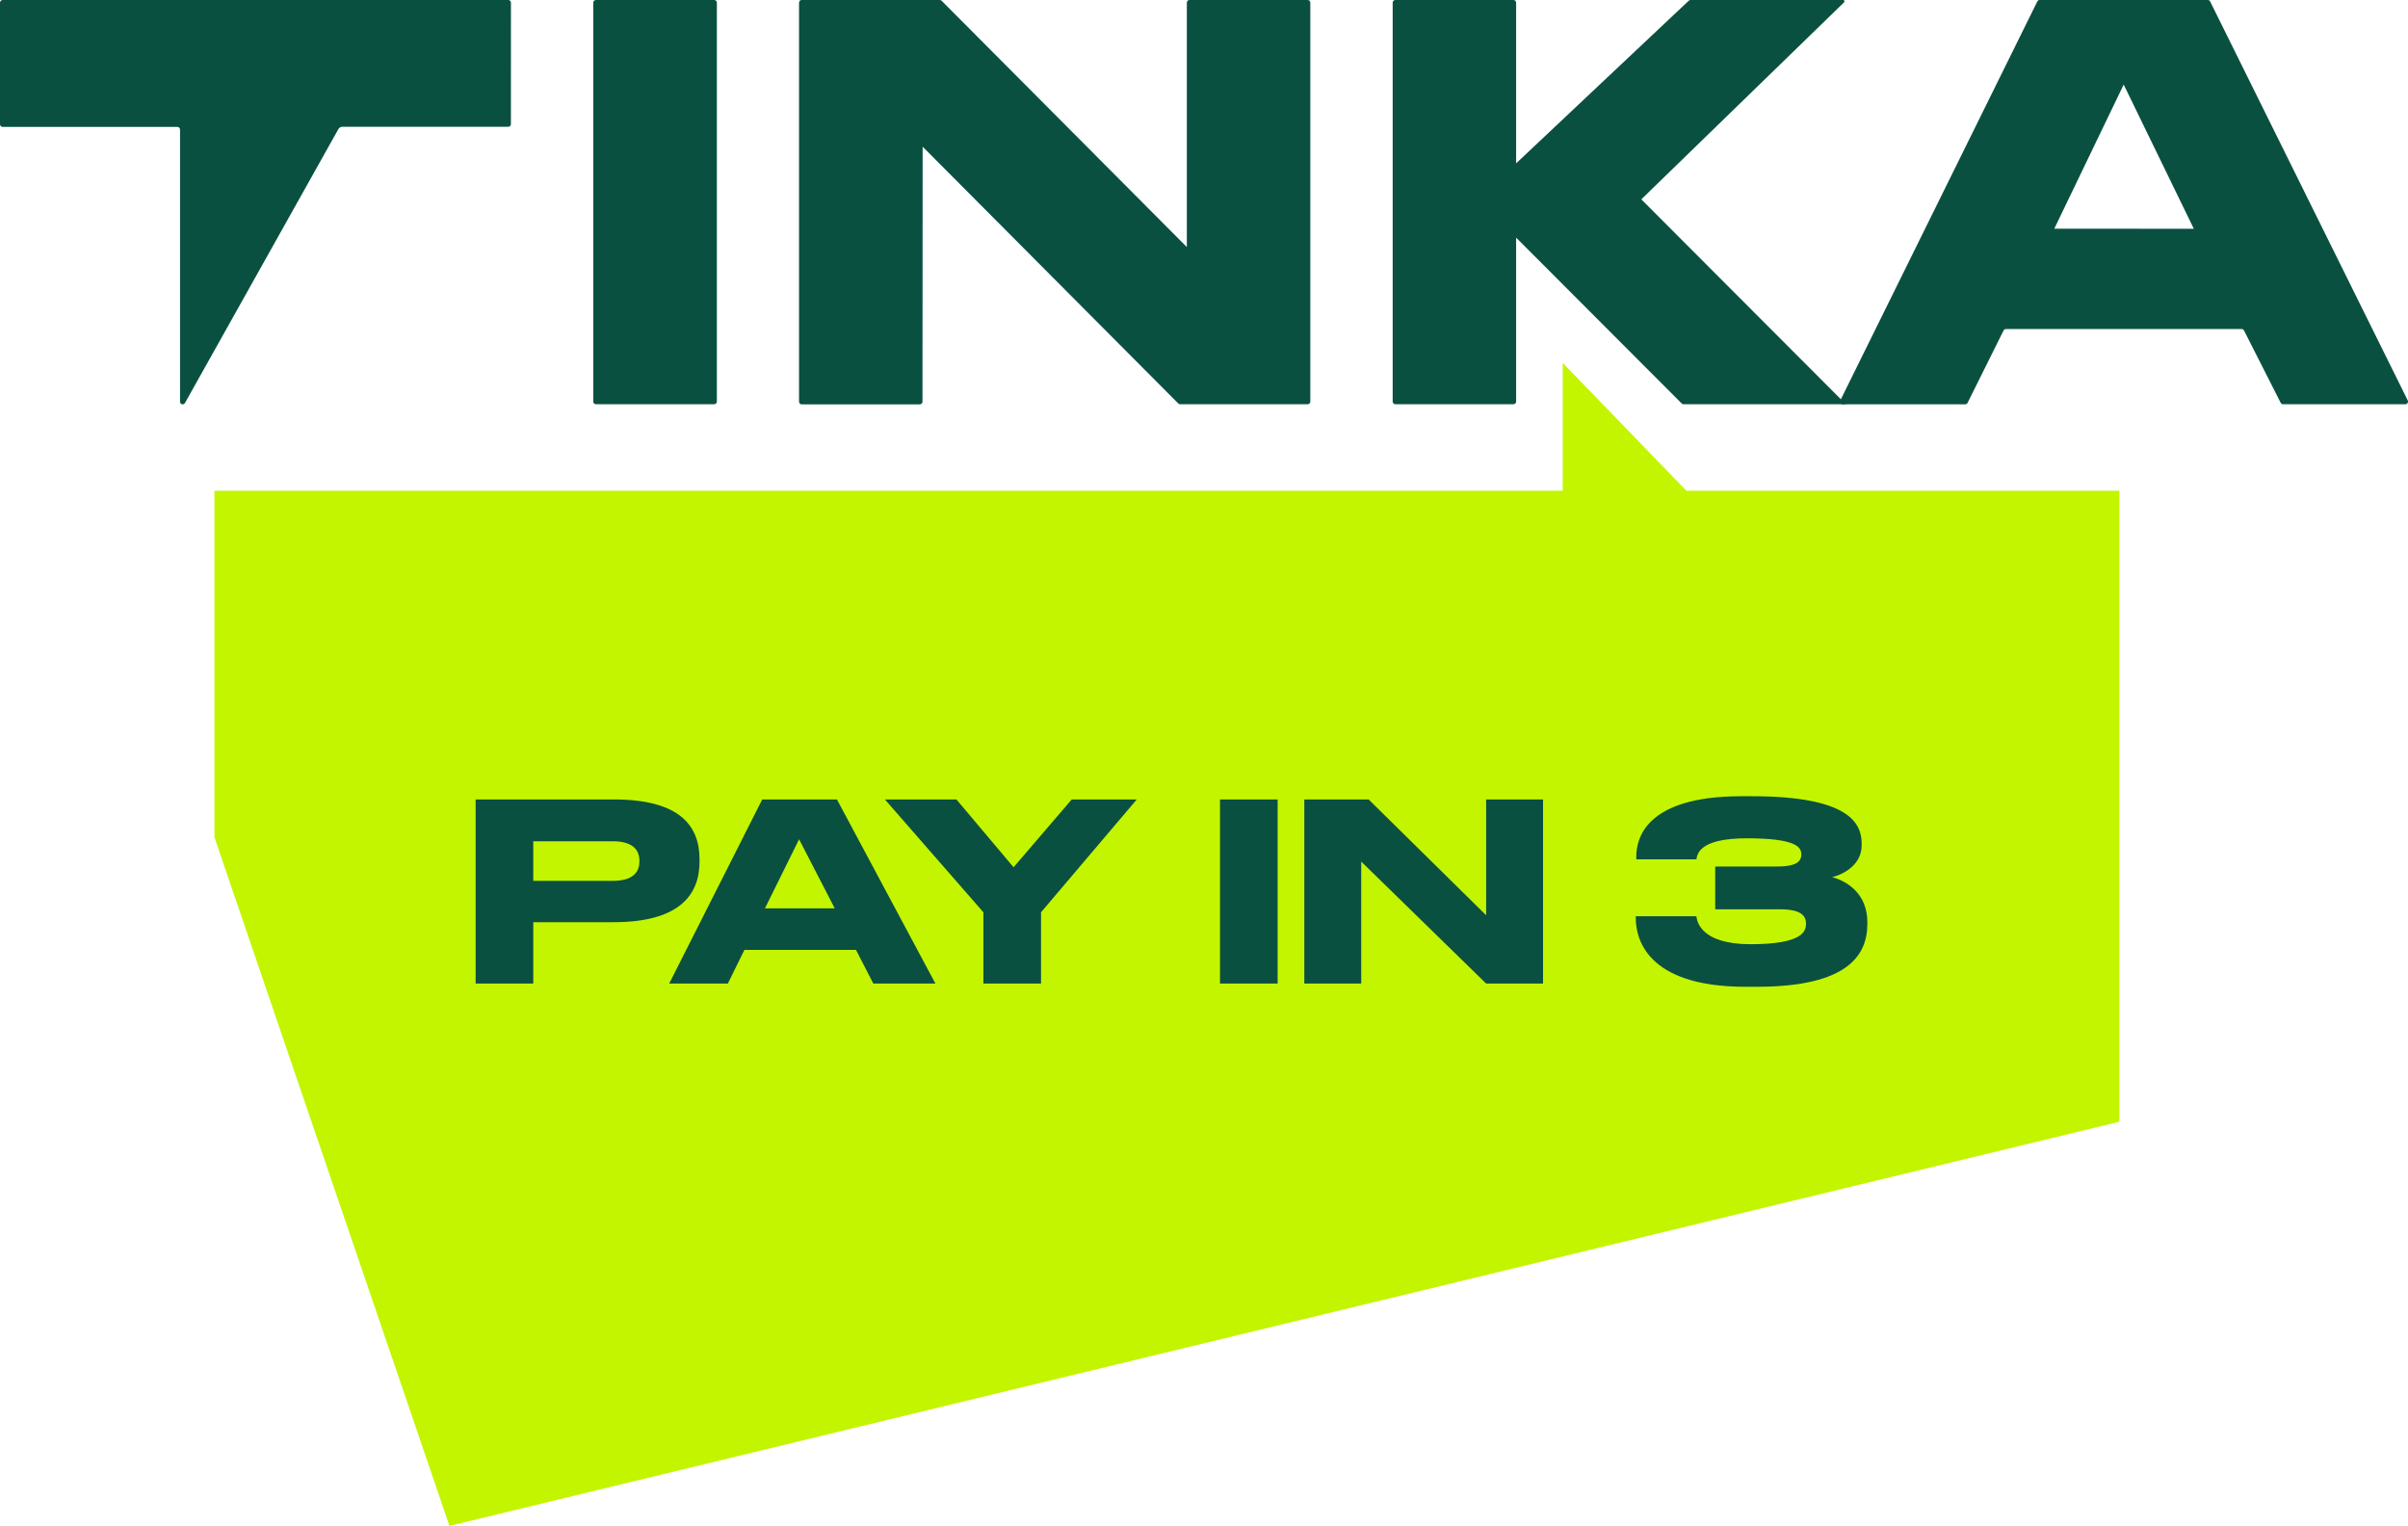 <svg fill="none" height="185" viewBox="0 0 292 185" width="292" xmlns="http://www.w3.org/2000/svg"><path d="m189.5 59.5v-15.5l15 15.5h52.5v76.5l-202.5 49-28.5-83.5v-42z" fill="#c3f500"/><g fill="#0a5041"><path clip-rule="evenodd" d="m113.963 0c.041-0.0.081.008.119.024.038.016.073.04.102.069l29.735 29.859v-29.629c0-.086.033-.168.093-.229.059-.061.139-.095.223-.095h14.338c.042-0.0.083.008.122.024.038.016.074.04.103.07.03.03.054.066.07.105.016.039.024.082.024.125v48.365c0 .043-.008.085-.024.125s-.04.075-.07.105c-.029.03-.065.054-.103.07-.039.016-.08.024-.122.024h-15.467c-.042 0-.083-.008-.122-.024-.038-.016-.073-.04-.103-.07l-31.001-31.135-.018 30.916c0 .086-.033.168-.092.229s-.14.095-.223.095h-14.339c-.084 0-.164-.034-.223-.095-.059-.061-.092-.143-.092-.229v-48.376c0-.086.033-.168.092-.229.059-.061.139-.095.223-.095z" fill-rule="evenodd"/><path clip-rule="evenodd" d="m223.16 48.548c-.025.049-.037.104-.034.16.002.055.017.109.046.156.028.047.067.086.114.114.047.027.1.041.154.041h14.868c.059-0.0.116-.017.166-.048s.091-.075.118-.128l4.362-8.771c.028-.053.068-.098.118-.13.05-.032.108-.049.166-.05h28.596c.058-0.0.115.016.165.047.05.031.09.076.116.129l4.446 8.771c.027.052.067.096.117.126.049.03.106.046.164.046h14.843c.054 0 .107-.014.154-.041.047-.027.087-.066.115-.114.028-.047.044-.101.046-.156.002-.055-.01-.11-.035-.16l-23.96-48.365c-.026-.053-.066-.098-.116-.129-.049-.031-.106-.047-.164-.047h-20.398c-.059-0-.116.016-.166.048-.049.032-.089.077-.114.132zm25.948-20.821 8.416-17.474 8.503 17.482z" fill-rule="evenodd"/><path d="m86.612 0h-14.356c-.084 0-.164.034-.223.095-.059.061-.092.143-.092.229v48.361c0 .086.033.168.092.229.059.061.139.095.223.095h14.356c.084 0 .164-.034.223-.095.059-.061.092-.143.092-.229v-48.361c0-.086-.033-.168-.092-.229-.059-.061-.14-.095-.223-.095z"/><path clip-rule="evenodd" d="m169.194 0h14.339c.083 0 .163.034.223.095.059.061.092.143.092.229v19.48l20.934-19.718c.058-.055.135-.086.214-.086h18.515c.031-0.0.063.009.089.027.026.018.047.044.059.075.011.03.014.064.007.095s-.023.061-.047.083l-24.588 23.888 24.802 24.844h-19.682c-.082.001-.162-.031-.221-.09l-20.082-20.113v19.876c0 .086-.033.168-.092.229-.06.061-.14.095-.223.095h-14.339c-.083 0-.164-.034-.223-.095s-.092-.143-.092-.229v-48.361c0-.086.033-.168.092-.229.059-.061.14-.095.223-.095z" fill-rule="evenodd"/><path clip-rule="evenodd" d="m61.957.324c0-.086-.033-.168-.092-.229-.059-.061-.14-.095-.223-.095h-61.326c-.084 0-.164.034-.223.095-.059.061-.092.143-.092.229v14.739c0 .086.033.168.092.229.059.061.139.095.223.095h21.201c.084 0 .164.034.223.095.059.061.092.143.092.229v32.993c.001.071.025.14.068.195.043.056.102.096.169.114.067.018.138.014.202-.013.064-.027.118-.074.154-.135l18.602-33.202c.05-.088.12-.162.203-.216.082-.051.175-.078.27-.079h20.138c.084 0 .164-.034.223-.095.059-.061.092-.143.092-.229z" fill-rule="evenodd"/><path d="m74.416 111.805c7.98 0 10.41-3.33 10.41-7.32v-.3c0-4.08-2.4-7.26-10.41-7.26h-16.74v22.32h6.99v-7.44zm-9.75-9.81h9.63c2.22 0 3.24.87 3.24 2.37v.09c0 1.5-1.05 2.34-3.24 2.34h-9.63zm36.554 8.13h-8.46l4.14-8.37zm4.68 9.12h7.53l-11.94-22.32h-9.06l-11.28 22.32h7.11l2.01-4.08h13.53zm13.348 0h6.99v-8.64l11.61-13.68h-7.89l-7.05 8.22-6.93-8.22h-8.67l11.94 13.68zm35.681-22.32h-6.99v22.32h6.99zm3.235 0v22.32h6.9v-14.79l15.15 14.79h6.9v-22.32h-6.9v14.04l-14.25-14.04zm54.896 22.71c11.01 0 13.38-3.84 13.38-7.62v-.21c0-3.45-2.46-4.98-4.26-5.46 1.44-.36 3.57-1.53 3.57-3.87v-.18c0-2.4-1.38-5.76-13.32-5.76h-1.26c-11.85 0-12.75 5.34-12.75 7.35v.3h7.29c.12-.48.12-2.55 6.12-2.55 6.12 0 6.6 1.14 6.6 1.95 0 .75-.42 1.47-2.91 1.47h-7.53v5.19h7.89c2.64 0 3.12.87 3.12 1.74 0 .9-.36 2.49-6.72 2.49-6.12 0-6.51-2.85-6.57-3.39h-7.35v.24c0 2.28 1.14 8.31 13.29 8.31z"/></g></svg>